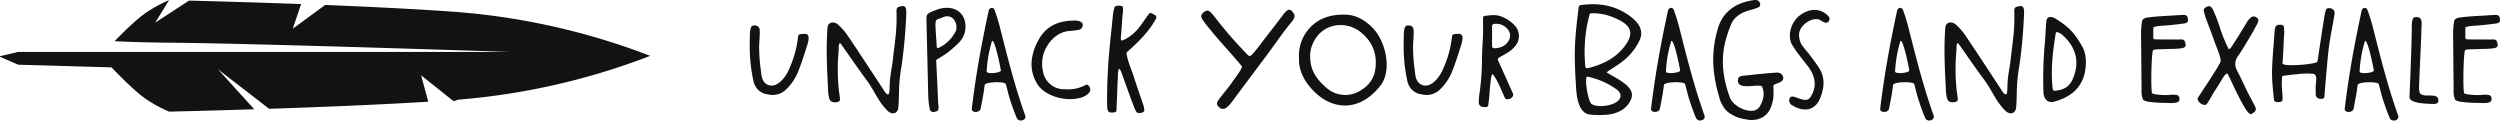 <?xml version="1.0" encoding="UTF-8"?> <svg xmlns="http://www.w3.org/2000/svg" xmlns:xlink="http://www.w3.org/1999/xlink" width="889.234" height="42.877" viewBox="0 0 889.234 42.877"><defs><clipPath id="clip-path"><rect id="Rectangle_80" data-name="Rectangle 80" width="231.281" height="39.662" fill="none"></rect></clipPath></defs><g id="Group_144" data-name="Group 144" transform="translate(-486 -7015.624)"><path id="Path_570" data-name="Path 570" d="M6.577,20.217c-.126-1.073-.884-1.767-2.525-1.452-1.136.442-.947,3.661-1.01,6A57.66,57.66,0,0,0,4.431,38.772,5.85,5.85,0,0,0,9.48,43.19a6.838,6.838,0,0,0,6.753-2.02,17.97,17.97,0,0,0,3.724-5.365c1.578-3.786,2.4-6.626,3.661-10.539.5-1.83.694-3.471-.82-3.6-2.335,0-2.525.252-2.588,1.2a37.9,37.9,0,0,1-2.9,10.729,14.8,14.8,0,0,1-2.461,4.165c-1.2,1.325-3.029,2.9-5.239,2.083-1.957-.757-2.4-2.777-2.525-4.544a62.584,62.584,0,0,1-.694-8.2c-.063-2.588.316-4.292.189-6.879Zm37.95,17.8c2.966,3.976,4.1,7.7,7.7,11.171,1.452,1.262,3.345.947,3.661-1.2.189-2.272.189-3.219.252-6.311a59.059,59.059,0,0,1,.947-8.9,182.736,182.736,0,0,0,1.641-18.744c0-2.461-.884-2.461-2.461-2.02-1.073.252-1.073.757-1.01,2.777.126,5.428-.568,9.657-1.2,15.021-.5,4.8-1.136,6.122-1.262,10.6,0,.694,0,2.84-.568,2.777-.631.063-1.136-1.01-1.325-1.2-4.355-6.627-8.71-13.317-13.19-19.944a20.776,20.776,0,0,0-3.345-3.724c-.947-.947-3.408-1.2-3.661,1.073-.568,7.574-.189,14.264.189,22.026.063,1.389.252,3.724,1.073,4.229.694.5,2.588.568,3.093-.252.252-.442-.252-2.714-.379-4.292a69.623,69.623,0,0,1,0-13.569c0-.568-.126-3.534.884-2.146,3.218,4.544,6,8.646,8.962,12.622Zm25.024-7.194c1.515-.947,2.84-1.7,3.976-2.588a40.092,40.092,0,0,0,3.85-3.408,7.918,7.918,0,0,0,2.4-5.743c0-5.049-4.039-7.7-9.278-6.311a27.3,27.3,0,0,0-3.534,1.389c-1.073.631-1.073,1.262-1.073,2.272.189,9.088.442,18.176.631,27.265a30.969,30.969,0,0,0,.568,4.86c.442,1.073,1.262,1.073,2.461.631.757-.316.757-1.2.5-2.9-.189-4.922-.442-9.845-.694-15.147a.347.347,0,0,1,.189-.316Zm0-4.733c-.442-7.384-.82-9.152.252-9.593.568-.189,1.2-.442,1.893-.694a3.163,3.163,0,0,1,3.85.631,4.634,4.634,0,0,1,.884,4.039,13.13,13.13,0,0,1-4.923,5.49c-.82.379-1.957,1.389-1.957.126ZM82.006,48.364c-.063,1.452,2.84,1.452,3.156-.063.315-1.641.694-3.471,1.009-5.365.189-1.073.316-2.4.442-3.093.189-1.136,7.069-1.325,7.511-.316.694,2.525,1.073,4.418,1.957,6.879.5,1.578,1.389,3.913,1.83,4.923A1.574,1.574,0,0,0,99.993,52.4a1.29,1.29,0,0,0,.947-1.893c-3.913-11.171-6.122-20.259-9.025-31.62-.189-.757-1.073-3.786-1.7-5.427-.567-1.83-2.082-.884-2.208.063-2.588,12.054-4.544,22.721-6,34.838Zm7.069-23.73c.5-2.208,2.208,4.039,3.281,9.972.316.947-5.049,1.515-5.049.442a44.987,44.987,0,0,1,1.767-10.414Zm27.41-3.975a24.971,24.971,0,0,0,3.281-.379,1.784,1.784,0,0,0,1.7-2.02c-.063-.694-1.136-1.325-2.714-1.325-4.544,0-9.971,1.01-13.19,7.258a18.568,18.568,0,0,0-1.957,5.3A13.184,13.184,0,0,0,105.5,39.781c2.966,4.292,10.54,6.248,15.842,4.418,2.461-1.01,2.777-2.083,2.84-2.651,0-.568-.631-2.335-1.767-1.641a13.1,13.1,0,0,1-7.2,1.452,7.582,7.582,0,0,1-7.889-6.438,12.01,12.01,0,0,1,.947-7.952c1.515-2.966,4.229-5.87,8.2-6.311ZM135.8,23.94c-.884.442-.82-.757-.694-1.7.189-2.083.379-5.491.568-7.637a6.8,6.8,0,0,0,.063-2.525c-.126-.316-.82-.442-1.641-.442-.379,0-1.2.189-1.325.568a17.181,17.181,0,0,0-.631,3.6c-.757,7.952-1.262,10.855-1.7,18.744-.126,2.461-.252,5.364-.252,6.185,0,2.272-.126,4.544,0,6.753,0,.757.126,1.83.884,2.083.568.189,2.335.126,2.4-.5.063-1.83.126-2.84.189-4.481.126-2.4.126-4.86.316-7.258,0-.5,0-4.607.947-2.651a24.52,24.52,0,0,1,1.136,3.029c1.136,3.029,2.146,6.059,3.345,9.088a13.128,13.128,0,0,0,1.2,2.714,1.956,1.956,0,0,0,1.83.189c.379-.063.884-.316.947-.757a6.556,6.556,0,0,0-.442-2.208c-1.01-3.093-2.146-6.122-3.093-9.215-.884-2.9-2.272-5.68-2.777-8.773a.751.751,0,0,1,.252-.694c2.966-2.587,7.511-6.753,10.161-11.676.379-.82.126-1.136-.5-1.515-.126-.063-.947-.5-1.01-.5a.7.7,0,0,0-.947.189C142.241,18.259,140.6,21.794,135.8,23.94Zm31.288-3.471c3.219,4.039,7.7,8.646,10.981,12.749.379.567-2.4,4.165-3.345,5.49-1.7,2.525-2.777,3.534-4.607,6-.884,1.2-1.389,1.957-.126,3.029a1.875,1.875,0,0,0,2.588.189,10.082,10.082,0,0,0,1.641-1.641c4.544-6.122,9.088-12.18,13.632-18.239.694-.947,5.743-8.079,7.762-10.414,1.83-2.209,1.2-2.777.631-3.661-.568-.631-.757-.884-1.389-.884-.82,0-1.893,1.515-2.525,2.335-2.966,3.976-5.3,6.816-8.268,10.792-1.767,2.272-2.651,3.282-3.219,3.345-.442-.063-.947-.694-2.461-2.272A143.3,143.3,0,0,1,168.1,15.23c-1.515-1.7-1.957-2.4-3.6-1.262-1.01,1.01-1.073,1.325-.568,2.4a44.64,44.64,0,0,0,3.156,4.1Zm31.321,8.2c-.063.631,0,1.2,0,2.777.315,5.427,3.786,9.4,6.69,11.928,7.069,5.869,15.967,5.112,22.594-3.724,3.85-5.68,1.389-15.841-3.408-20.448-2.336-2.272-5.491-4.229-9.025-4.355-4.292-.189-8.52.694-11.739,3.471a14.407,14.407,0,0,0-5.112,10.35Zm3.975,1.578A10.925,10.925,0,0,1,203.9,24c3.156-5.87,10.981-7.258,16.409-2.966,4.67,3.723,6.122,8.52,5.112,13.948a9.969,9.969,0,0,1-4.734,6.564,10.1,10.1,0,0,1-12.307-.5C204.85,38.077,202.514,34.859,202.388,30.252Zm36.784-10.035c-.126-1.073-.884-1.767-2.525-1.452-1.136.442-.947,3.661-1.01,6a57.66,57.66,0,0,0,1.389,14.011,5.85,5.85,0,0,0,5.049,4.418,6.838,6.838,0,0,0,6.753-2.02,17.97,17.97,0,0,0,3.724-5.365c1.578-3.786,2.4-6.626,3.661-10.539.5-1.83.694-3.471-.82-3.6-2.335,0-2.525.252-2.588,1.2A37.9,37.9,0,0,1,249.9,33.6a14.8,14.8,0,0,1-2.461,4.165c-1.2,1.325-3.029,2.9-5.239,2.083-1.957-.757-2.4-2.777-2.525-4.544a62.583,62.583,0,0,1-.694-8.2c-.063-2.588.316-4.292.189-6.879Zm30.058,10.918a.735.735,0,0,1,.316-1.01c1.2-.694,2.651-1.452,3.724-2.209a9.474,9.474,0,0,0,2.84-3.093,5.613,5.613,0,0,0-.631-5.743,12.341,12.341,0,0,0-5.175-3.6c-1.957-.757-3.724-.442-5.807-.189a.67.67,0,0,0-.631.757c0,2.02.063,3.913,0,5.743-.126,3.408-.379,6.059-.379,10.161a91.86,91.86,0,0,1-.757,10.1,23.943,23.943,0,0,0-.379,4.229,1.663,1.663,0,0,0,.947,1.262c.694.252,2.209.379,2.4-.316.568-3.912.5-6.058,1.01-9.719.316-2.272.884-1.262,1.136-.82,1.83,2.777,2.651,5.428,3.85,7.826.442,1.073,3.534,0,2.777-1.7-1.578-3.534-3.471-7.762-5.238-11.676Zm-2.146-5.112V18.891a.807.807,0,0,1,.694-.757,5.336,5.336,0,0,1,5.238,2.4,3.522,3.522,0,0,1,.379,2.651c-.883,2.272-2.524,3.534-5.553,3.6A.728.728,0,0,1,267.084,26.022Zm31.567-14.578a.818.818,0,0,0-.757.631c-.442,3.723-.884,7.194-1.136,10.666a88.76,88.76,0,0,0-.189,10.035c.063,2.777.189,4.67.379,7.574.189,4.354,1.073,9.151,4.544,9.971a28.607,28.607,0,0,0,5.175.189c4.67-.063,8.268-2.02,9.72-5.3,1.389-2.9-.694-4.923-3.408-6.753-1.452-1.01-3.156-1.83-5.175-3.093,1.7-1.262,3.724-2.4,5.112-3.471a20.678,20.678,0,0,0,6.5-7.636c1.893-3.787-.189-6.69-3.534-9.088-4.607-3.282-10.287-4.734-17.23-3.724Zm1.641,22.088a50.553,50.553,0,0,1,1.515-18.871.592.592,0,0,1,.568-.316,19.346,19.346,0,0,1,8.394,1.7c4.923,2.083,6.816,4.481,4.481,8.52-2.525,4.229-6.879,7.574-14.2,9.341a.676.676,0,0,1-.757-.379Zm2.272,13.128c-1.389-.694-2.777-9.972-1.578-9.783a27.623,27.623,0,0,1,10.477,4.607c2.4,1.893,1.388,4.166-1.83,5.238-2.335.82-5.68.884-7.069-.063Zm21.057,1.7c-.063,1.452,2.84,1.452,3.156-.063.315-1.641.694-3.471,1.009-5.365.189-1.073.316-2.4.442-3.093.189-1.136,7.069-1.325,7.511-.316.694,2.525,1.073,4.418,1.957,6.879.5,1.578,1.389,3.913,1.83,4.923a1.574,1.574,0,0,0,2.083,1.073,1.29,1.29,0,0,0,.947-1.893c-3.913-11.171-6.122-20.259-9.025-31.62-.189-.757-1.073-3.786-1.7-5.427-.567-1.83-2.082-.884-2.208.063-2.588,12.054-4.544,22.721-6,34.838Zm7.069-23.73c.5-2.208,2.208,4.039,3.281,9.972.316.947-5.049,1.515-5.049.442a44.987,44.987,0,0,1,1.767-10.414Zm23.862,14.011c.441,3.282,8.267.379,8.646,1.957,1.01,2.651.316,4.923-1.01,7.069a3.524,3.524,0,0,1-2.083,1.325c-3.155.442-7.321-1.893-8.394-4.607-2.525-6.753-3.408-13.569-1.515-20.512a44.332,44.332,0,0,1,1.893-5.553c1.136-2.777,3.85-4.418,7.069-5.175a13.613,13.613,0,0,0,2.714-.947c.947-.442.568-1.578.189-2.02-.5-.694-1.641-.568-1.957-.5-7.068,1.009-11.549,4.8-13,11.171a37.4,37.4,0,0,0-1.2,13.506,51.99,51.99,0,0,0,1.893,9.53c.567,2.335,1.83,4.923,4.165,6.248,2.146,1.325,3.219,1.578,6.185,2.083a9.1,9.1,0,0,0,3.724-.252c3.723-1.262,4.67-4.228,5.238-7.321a24.945,24.945,0,0,0,0-4.355c.063-1.2,3.85-.884,3.534-3.219-.442-1.578-1.641-1.7-2.966-1.578-3.534.252-7.069.631-10.54,1.01-1.262.126-2.777,0-2.588,2.146Zm32.086-21.205a1.471,1.471,0,0,0-.063-2.209c-2.713-2.714-6.437-2.777-10.035-.126-3.093,2.335-4.481,7.069-2.84,10.288a33.264,33.264,0,0,0,2.714,3.913c1.2,1.7,2.588,3.219,3.724,4.923,2.209,3.408,2.272,6.879.126,10.035-1.83,2.651-6.185-1.578-7.2.126a1.884,1.884,0,0,0,.82,2.714c3.218,2.083,7.889,2.588,9.971-2.714,1.452-3.724,1.7-7.258-.5-10.666-1.136-1.7-2.335-3.345-3.6-4.986a34.194,34.194,0,0,1-2.651-3.344,7.411,7.411,0,0,1-.82-3.661c.19-2.9,3.913-5.743,6.816-5.238C384.241,16.745,385.44,18.323,386.639,17.439Zm18.492,30.925c-.063,1.452,2.84,1.452,3.156-.063.315-1.641.694-3.471,1.009-5.365.189-1.073.316-2.4.442-3.093.189-1.136,7.069-1.325,7.511-.316.694,2.525,1.073,4.418,1.957,6.879.5,1.578,1.389,3.913,1.83,4.923a1.574,1.574,0,0,0,2.083,1.073,1.29,1.29,0,0,0,.947-1.893c-3.913-11.171-6.122-20.259-9.025-31.62-.189-.757-1.073-3.786-1.7-5.427-.567-1.83-2.082-.884-2.208.063-2.588,12.054-4.544,22.721-6,34.838Zm7.069-23.73c.5-2.208,2.208,4.039,3.281,9.972.316.947-5.049,1.515-5.049.442A44.987,44.987,0,0,1,412.2,24.633Zm29.921,13.38c2.966,3.976,4.1,7.7,7.7,11.171,1.452,1.262,3.345.947,3.661-1.2.189-2.272.189-3.219.252-6.311a59.054,59.054,0,0,1,.947-8.9,182.741,182.741,0,0,0,1.641-18.744c0-2.461-.884-2.461-2.461-2.02-1.073.252-1.073.757-1.01,2.777.126,5.428-.568,9.657-1.2,15.021-.5,4.8-1.136,6.122-1.262,10.6,0,.694,0,2.84-.568,2.777-.631.063-1.136-1.01-1.325-1.2-4.355-6.627-8.71-13.317-13.19-19.944a20.774,20.774,0,0,0-3.345-3.724c-.947-.947-3.408-1.2-3.661,1.073-.568,7.574-.189,14.264.189,22.026.063,1.389.252,3.724,1.073,4.229.694.5,2.588.568,3.093-.252.252-.442-.252-2.714-.379-4.292a69.623,69.623,0,0,1,0-13.569c0-.568-.126-3.534.884-2.146,3.218,4.544,6,8.646,8.962,12.622Zm22.223-21.4c-.252.757-.442,6.564-.694,8.836a139.977,139.977,0,0,0-.442,17.04,4.892,4.892,0,0,0,.442,1.893,2.712,2.712,0,0,0,2.966,1.515c5.933-1.515,10.035-4.67,11.3-10.413.568-2.714.631-6.311-.694-8.9-2.588-4.67-4.544-7.068-9.341-10.1-1.325-.884-2.966-1.325-3.534.126Zm2.146,24.488c-.757-6.185,0-13.191,1.136-19.88.252-.442,1.641.252,2.02.568,4.8,4.166,6.5,9.151,4.355,15.021-1.136,3.029-2.651,4.734-6.816,5.112C466.617,41.927,466.491,41.359,466.491,41.106ZM502.27,19.522c.063-.694,3.976-.757,5.87-.947s3.723-.379,5.553-.694c.694-.126,1.01-.694.884-1.515-.189-1.01-.316-1.452-1.83-1.452-4.039.316-8.078.379-12.117.884-2.4.316-2.335,1.01-2.525,2.651a22.42,22.42,0,0,0-.189,2.9L498.1,41.8a7.643,7.643,0,0,0,.5,3.219c.442.568,1.893.82,2.714.884,2.841.379,4.607.252,7.006.379,3.093,0,3.219-.631,3.282-1.452a1.586,1.586,0,0,0-.631-1.325,7.5,7.5,0,0,0-2.84-.126c-2.272.189-6.122-.126-6.311-.694-.5-1.767-.189-14.705.379-15.21.5-.379,2.84-.316,4.229-.379,2.209-.126,3.661,0,5.933-.316,1.578-.252,1.7-.947,1.073-2.525-.253-.82-1.767-.568-2.651-.568-2.461-.063-4.923,0-7.384-.063-.252,0-1.136.126-1.136-.631Zm28.675,5.428c-.379.631-1.578,2.714-1.957,1.957a53.667,53.667,0,0,1-3.219-8.079c-.631-1.83-1.325-3.66-2.146-5.49-.568-1.262-1.2-1.893-2.4-1.262-1.262.631-1.073,1.262-.82,2.146.126.442.253.947.379,1.389,1.136,3.093,2.335,6.122,3.408,9.215.82,2.146,2.461,6.059,1.957,6.816-.379,1.262-5.239,8.52-8.016,12.749-.631,1.262,2.335,3.534,3.282,2.083.5-.757,1.2-1.893,1.641-2.714,1.325-2.272,2.335-3.661,3.661-5.933.379-.631,1.515-2.588,2.083-1.83,1.578,3.218,2.651,5.743,4.292,8.835,1.325,2.525,3.156,5.807,4.039,5.365,1.262-.631,1.957-1.389,1.452-2.461-.757-1.641-1.7-3.219-2.525-4.86-1.388-2.776-2.651-5.617-4.1-8.394a4.51,4.51,0,0,1,.252-4.607c.757-1.136,1.515-2.209,2.209-3.408,1.514-2.525,3.092-5.049,4.481-7.7,1.136-2.02.884-2.461,0-2.966a1.551,1.551,0,0,0-1.893,0,6.737,6.737,0,0,0-1.578,1.957c-1.452,2.4-2.9,4.8-4.481,7.2Zm14.249,20.2c.126,1.2,3.029.884,3.029.126.189-1.957-.5-4.734-.126-8.331.063-.442.694-.379,1.136-.442a35.816,35.816,0,0,1,3.85-.442,27.485,27.485,0,0,1,6-.189q1.325.189,1.136,2.335a29.41,29.41,0,0,0-.126,5.365c.252,1.452,2.84,1.578,3.029.631.253-3.282.5-6.5.82-9.719.252-3.029.5-6.122.947-9.152.5-3.534,1.262-7.006,1.83-10.54.252-1.389-.5-2.272-2.083-2.272-1.325,0-1.2,1.389-2.272,7.763-.631,4.229-1.073,6.943-1.515,10.225-.063.442-.189,1.2-.568,1.325-2.65.884-12.117,1.515-12.054.316.252-3.029.379-6.375.5-9.215a15.205,15.205,0,0,0,0-3.787c-.126-.5-.694-.82-1.641-.694a1.37,1.37,0,0,0-1.452,1.01,14.106,14.106,0,0,0-.316,2.9c-.316,4.354-.757,8.709-.82,13.127,0,3.218.379,6.437.694,9.656Zm25.157,3.218c-.063,1.452,2.84,1.452,3.156-.063.315-1.641.694-3.471,1.009-5.365.189-1.073.316-2.4.442-3.093.189-1.136,7.069-1.325,7.511-.316.694,2.525,1.073,4.418,1.957,6.879.5,1.578,1.388,3.913,1.83,4.923a1.574,1.574,0,0,0,2.083,1.073,1.29,1.29,0,0,0,.947-1.893c-3.913-11.171-6.122-20.259-9.025-31.62-.189-.757-1.073-3.786-1.7-5.427-.567-1.83-2.082-.884-2.208.063-2.588,12.054-4.544,22.721-6,34.838Zm7.069-23.73c.5-2.208,2.208,4.039,3.281,9.972.316.947-5.049,1.515-5.049.442a44.987,44.987,0,0,1,1.767-10.414Zm16.8-3.976c-.189,7.826-.5,15.652-.82,23.478-.063,2.083,5.049,2.4,8.646,2.461,1.578,0,1.767-.82,1.578-1.7-.316-1.01-.757-1.325-3.724-1.325A4.16,4.16,0,0,1,597.308,43c-.757-.694-.442-3.471-.442-4.1.252-6.942.568-11.676.757-18.239,0-1.956.379-3.408-.316-4.417-.5-.694-2.335-.757-2.651,0-.5.82-.442,2.84-.442,4.417Zm19.044-1.136c.063-.694,3.976-.757,5.87-.947s3.723-.379,5.553-.694c.694-.126,1.01-.694.884-1.515-.189-1.01-.316-1.452-1.83-1.452-4.039.316-8.078.379-12.117.884-2.4.316-2.335,1.01-2.525,2.651a22.425,22.425,0,0,0-.189,2.9l.189,20.448a7.643,7.643,0,0,0,.5,3.219c.442.568,1.893.82,2.714.884,2.841.379,4.607.252,7.006.379,3.093,0,3.219-.631,3.282-1.452a1.586,1.586,0,0,0-.631-1.325,7.5,7.5,0,0,0-2.84-.126c-2.272.189-6.122-.126-6.311-.694-.5-1.767-.189-14.705.379-15.21.5-.379,2.84-.316,4.229-.379,2.209-.126,3.661,0,5.933-.316,1.578-.252,1.7-.947,1.073-2.525-.253-.82-1.767-.568-2.651-.568-2.461-.063-4.923,0-7.384-.063-.252,0-1.136.126-1.136-.631Z" transform="translate(749.641 7006)" fill="#101312"></path><g id="Group_69" data-name="Group 69" transform="translate(486 7015.669)"><g id="Group_67" data-name="Group 67" transform="translate(0 0)" clip-path="url(#clip-path)"><path id="Path_427" data-name="Path 427" d="M163.457,4.292c-13.687-1.045-31.15-1.9-47.806-2.562l-11.5,8.423L107.1,1.4C90.524.794,75.619.384,67.243.17L55.209,8.006,60.148,0a47.994,47.994,0,0,0-7.726,4.149c-3.663,2.33-9.3,8.018-11.65,10.455,4.811.253,11.6.468,21.162.557,30.622.287,119.337,3.269,119.337,3.269H6.454L.1,19.925a.133.133,0,0,0-.023.252l6.374,2.788,33.235.956S47.7,32.508,52.422,35.513a47.994,47.994,0,0,0,7.726,4.149s12.786-.279,30.294-.833L77.53,24.6l18.2,14.053c17.619-.586,38.862-1.427,56.6-2.525l-2.546-9.38,11.444,9.112c2.4-.159,0-.324,2.223-.494a244.054,244.054,0,0,0,67.824-15.539A244.054,244.054,0,0,0,163.457,4.292" transform="translate(0 -0.001)" fill="#111312"></path></g></g></g></svg> 